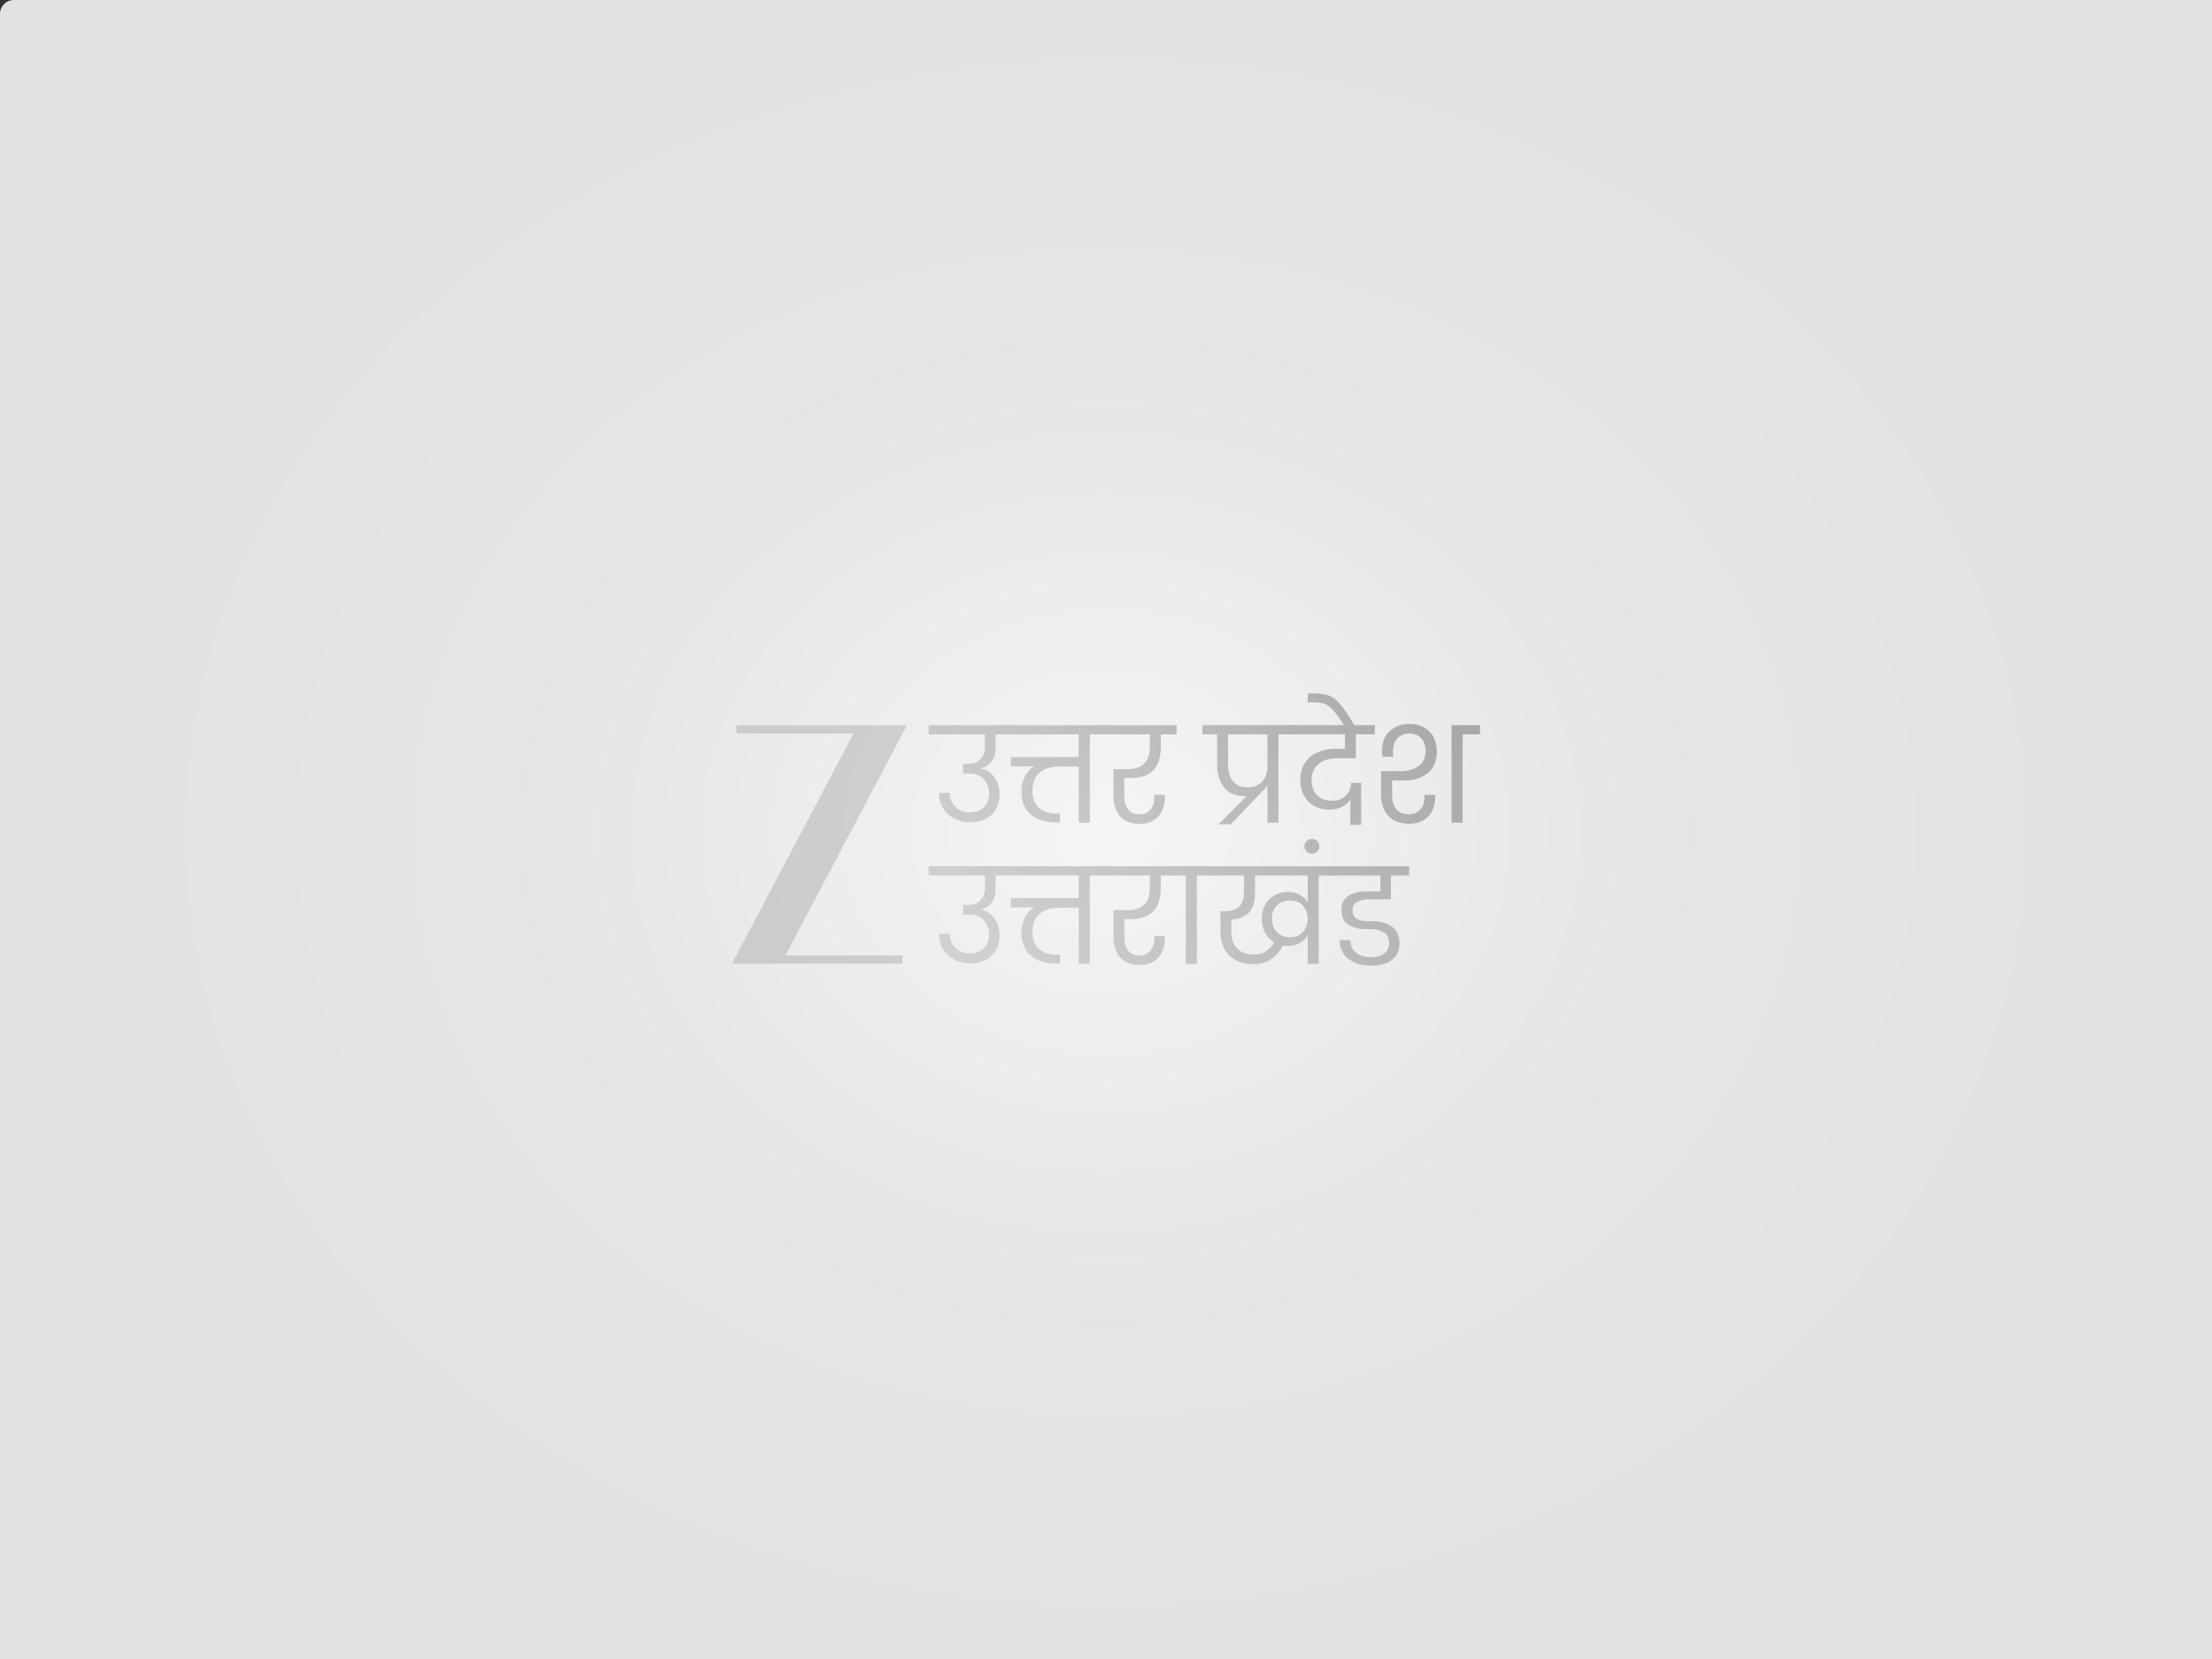<?xml version="1.0" encoding="UTF-8"?>
<svg id="Layer_1" data-name="Layer 1" xmlns="http://www.w3.org/2000/svg" xmlns:xlink="http://www.w3.org/1999/xlink" viewBox="0 0 1280 960">
  <rect x="0" y="0" width="1280" height="960" fill="#333333" stroke="none"/>
  <defs>
    <radialGradient id="radial-gradient" cx="640" cy="480" fx="640" fy="480" r="565.69" gradientTransform="translate(0 78.37) scale(1 .84)" gradientUnits="userSpaceOnUse">
      <stop offset="0" stop-color="#f5f5f5"/>
      <stop offset=".54" stop-color="#e6e6e6"/>
      <stop offset="1" stop-color="#e2e2e2"/>
    </radialGradient>
    <linearGradient id="linear-gradient" x1="757.16" y1="-2083.01" x2="489.23" y2="-2302.82" gradientTransform="translate(0 -1802.8) scale(1 -1)" gradientUnits="userSpaceOnUse">
      <stop offset="0" stop-color="#626262"/>
      <stop offset="1" stop-color="#b7b7b7"/>
    </linearGradient>
    <linearGradient id="linear-gradient-2" x1="778.4" y1="-2108.9" x2="510.47" y2="-2328.71" xlink:href="#linear-gradient"/>
    <linearGradient id="linear-gradient-3" x1="796.64" y1="-2131.13" x2="528.71" y2="-2350.94" xlink:href="#linear-gradient"/>
    <linearGradient id="linear-gradient-4" x1="823.51" y1="-2163.88" x2="555.58" y2="-2383.7" xlink:href="#linear-gradient"/>
    <linearGradient id="linear-gradient-5" x1="843.36" y1="-2188.07" x2="575.43" y2="-2407.89" xlink:href="#linear-gradient"/>
    <linearGradient id="linear-gradient-6" x1="826.37" y1="-2167.37" x2="558.45" y2="-2387.19" xlink:href="#linear-gradient"/>
    <linearGradient id="linear-gradient-7" x1="867.59" y1="-2217.61" x2="599.66" y2="-2437.42" xlink:href="#linear-gradient"/>
    <linearGradient id="linear-gradient-8" x1="797.19" y1="-2131.81" x2="529.27" y2="-2351.62" xlink:href="#linear-gradient"/>
    <linearGradient id="linear-gradient-9" x1="818.43" y1="-2157.7" x2="550.51" y2="-2377.51" xlink:href="#linear-gradient"/>
    <linearGradient id="linear-gradient-10" x1="836.67" y1="-2179.93" x2="568.75" y2="-2399.74" xlink:href="#linear-gradient"/>
    <linearGradient id="linear-gradient-11" x1="850.09" y1="-2196.28" x2="582.17" y2="-2416.1" xlink:href="#linear-gradient"/>
    <linearGradient id="linear-gradient-12" x1="868.65" y1="-2218.9" x2="600.73" y2="-2438.72" xlink:href="#linear-gradient"/>
    <linearGradient id="linear-gradient-13" x1="860.72" y1="-2209.24" x2="592.79" y2="-2429.05" xlink:href="#linear-gradient"/>
    <linearGradient id="linear-gradient-14" x1="890.66" y1="-2245.73" x2="622.73" y2="-2465.54" xlink:href="#linear-gradient"/>
  </defs>
  <path d="M8,0h1272v960H0V8C0,3.58,3.58,0,8,0Z" style="fill: url(#radial-gradient);"/>
  <g style="opacity: .5;">
    <path d="M524.79,419.68h-98.57v4.8h67.64l-70.29,133.17h98.57v-4.8h-67.64l70.29-133.17Z" style="fill: #aeaeae;"/>
    <path d="M576.12,432.88c0,3.1-.79,5.72-2.37,7.86-1.58,2.09-3.61,3.33-6.1,3.74v.15c3.26.71,5.85,2.44,7.78,5.19,1.98,2.75,2.98,5.95,2.98,9.61,0,3.2-.66,6.05-1.99,8.54-1.32,2.44-3.26,4.38-5.8,5.8-2.49,1.37-5.47,2.06-8.93,2.06s-6.66-.71-9.46-2.14c-2.8-1.47-4.99-3.51-6.56-6.1-1.53-2.59-2.29-5.55-2.29-8.85h6.1c0,2.14.51,4.07,1.53,5.8,1.07,1.73,2.49,3.1,4.27,4.12,1.83.97,3.86,1.45,6.1,1.45,3.31,0,5.95-1.02,7.93-3.05,2.03-2.09,3.05-4.78,3.05-8.09,0-3.05-.97-5.7-2.9-7.93-1.88-2.29-4.76-3.43-8.62-3.43h-3.51v-5.65h2.75c3.16,0,5.57-.86,7.25-2.59,1.73-1.78,2.59-4.07,2.59-6.87v-7.55h-32.5v-5.34h47.99v5.34h-9.31v7.93Z" style="fill: url(#linear-gradient);"/>
    <path d="M640.62,424.95h-10v51.12h-6.41v-32.5h-11.14c-4.88,0-8.72,1.2-11.52,3.59-2.75,2.39-4.12,5.9-4.12,10.53,0,4.17,1.22,7.4,3.66,9.69,2.49,2.29,6.05,3.43,10.68,3.43h1.6v5.11h-2.52c-6,0-10.81-1.55-14.42-4.65-3.56-3.1-5.34-7.45-5.34-13.05,0-3.51.64-6.48,1.91-8.92,1.32-2.44,3.1-4.4,5.34-5.88h-13.35v-5.34h39.21v-13.12h-43.56v-5.34h59.97v5.34Z" style="fill: url(#linear-gradient-2);"/>
    <path d="M650.58,450.2v10.45c0,3.21.74,5.77,2.21,7.71,1.47,1.93,3.64,2.9,6.48,2.9,2.7,0,4.81-.89,6.33-2.67,1.58-1.83,2.37-4.22,2.37-7.17v-1.45h6.1v1.3c0,4.73-1.32,8.49-3.97,11.29-2.59,2.8-6.15,4.2-10.68,4.2-4.93,0-8.7-1.5-11.29-4.5-2.54-3-3.81-6.99-3.81-11.98v-15.26h8.01c8.7,0,13.04-4.25,13.04-12.74v-7.32h-29.45v-5.34h44.94v5.34h-9.16v7.32c0,5.8-1.42,10.25-4.27,13.35-2.85,3.05-7.17,4.58-12.97,4.58h-3.89Z" style="fill: url(#linear-gradient-3);"/>
    <path d="M749.77,424.95h-9.99v51.12h-6.33v-21.75c-.46.81-1.22,1.76-2.29,2.82l-18.92,19.83h-7.1l16.18-16.25h-.69c-5.34,0-9.41-1.65-12.21-4.96-2.75-3.36-4.12-7.91-4.12-13.66v-17.16h-8.54v-5.34h54.02v5.34ZM733.44,424.95h-22.81v17.16c0,4.27.94,7.6,2.82,9.99,1.93,2.34,4.83,3.51,8.7,3.51,3.51,0,6.26-1.12,8.24-3.36,2.03-2.29,3.05-5.11,3.05-8.47v-18.84Z" style="fill: url(#linear-gradient-4);"/>
    <path d="M773.3,438.83c-4.17,0-7.6,1.09-10.3,3.28-2.7,2.19-4.04,5.29-4.04,9.31,0,3.61,1.07,6.51,3.2,8.7,2.19,2.19,5.11,3.28,8.77,3.28,1.78,0,3.48-.38,5.11-1.15,1.68-.76,3.05-1.91,4.12-3.43,1.07-1.58,1.6-3.51,1.6-5.8h5.87v24.26h-6.26v-14.65c-1.07,1.78-2.69,3.21-4.88,4.27-2.13,1.07-4.55,1.6-7.25,1.6-3.26,0-6.15-.69-8.7-2.06-2.54-1.37-4.53-3.36-5.95-5.95-1.42-2.59-2.14-5.7-2.14-9.31,0-3.86.89-7.12,2.67-9.77,1.78-2.69,4.2-4.7,7.25-6.03,3.1-1.37,6.56-2.06,10.38-2.06h5.49v-8.39h-33.19v-5.34h50.58l-.08,5.34h-10.99v13.89h-11.29Z" style="fill: url(#linear-gradient-5);"/>
    <path d="M777.87,419.91c-2.65-4.17-4.81-7.17-6.49-9-1.73-1.88-3.38-3.1-4.96-3.66-1.58-.56-3.74-.84-6.49-.84h-3.2v-5.19h3.13c3.71,0,6.66.38,8.85,1.15,2.19.76,4.42,2.44,6.71,5.03,2.29,2.59,5.11,6.77,8.47,12.51h-6.03Z" style="fill: url(#linear-gradient-6);"/>
    <path d="M805.55,451.65v8.39c0,3.36.79,6.05,2.36,8.09,1.63,2.03,4.07,3.05,7.33,3.05,2.85,0,5.06-.92,6.64-2.75,1.63-1.88,2.44-4.37,2.44-7.47v-.99h6.18v1.07c0,4.83-1.35,8.65-4.04,11.44-2.7,2.8-6.38,4.2-11.06,4.2-5.19,0-9.2-1.53-12.05-4.58-2.8-3.1-4.2-7.27-4.2-12.51v-13.35h11.14c4.32,0,7.83-.97,10.53-2.9,2.75-1.98,4.12-4.88,4.12-8.7,0-3.15-.84-5.62-2.52-7.4-1.68-1.83-3.97-2.75-6.87-2.75s-5.21.91-6.94,2.75c-1.68,1.78-2.52,4.22-2.52,7.32,0,1.07.08,2.19.23,3.36h-6.33c-.2-1.63-.3-2.8-.3-3.51,0-3.05.64-5.75,1.91-8.09,1.32-2.34,3.18-4.14,5.57-5.42,2.39-1.32,5.19-1.98,8.39-1.98,4.78,0,8.62,1.42,11.52,4.27,2.9,2.85,4.35,6.79,4.35,11.83,0,5.39-1.75,9.51-5.27,12.36-3.51,2.85-8.09,4.27-13.73,4.27h-6.87ZM856.44,419.61v5.34h-10.07v51.12h-6.41v-56.46h16.48Z" style="fill: url(#linear-gradient-7);"/>
    <path d="M576.12,514.53c0,3.1-.79,5.72-2.37,7.86-1.58,2.09-3.61,3.33-6.1,3.74v.15c3.26.71,5.85,2.44,7.78,5.19,1.98,2.75,2.98,5.95,2.98,9.61,0,3.2-.66,6.05-1.99,8.54-1.32,2.44-3.26,4.38-5.8,5.8-2.49,1.37-5.47,2.06-8.93,2.06s-6.66-.71-9.46-2.14c-2.8-1.47-4.99-3.51-6.56-6.1-1.53-2.59-2.29-5.55-2.29-8.85h6.1c0,2.14.51,4.07,1.53,5.8,1.07,1.73,2.49,3.1,4.27,4.12,1.83.97,3.86,1.45,6.1,1.45,3.31,0,5.95-1.02,7.93-3.05,2.03-2.09,3.05-4.78,3.05-8.09,0-3.05-.97-5.7-2.9-7.93-1.88-2.29-4.76-3.43-8.62-3.43h-3.51v-5.65h2.75c3.16,0,5.57-.86,7.25-2.59,1.73-1.78,2.59-4.07,2.59-6.87v-7.55h-32.5v-5.34h47.99v5.34h-9.31v7.93Z" style="fill: url(#linear-gradient-8);"/>
    <path d="M640.62,506.6h-10v51.12h-6.41v-32.5h-11.14c-4.88,0-8.72,1.2-11.52,3.59-2.75,2.39-4.12,5.9-4.12,10.53,0,4.17,1.22,7.4,3.66,9.69,2.49,2.29,6.05,3.43,10.68,3.43h1.6v5.11h-2.52c-6,0-10.81-1.55-14.42-4.65-3.56-3.1-5.34-7.45-5.34-13.05,0-3.51.64-6.48,1.91-8.92,1.32-2.44,3.1-4.4,5.34-5.88h-13.35v-5.34h39.21v-13.12h-43.56v-5.34h59.97v5.34Z" style="fill: url(#linear-gradient-9);"/>
    <path d="M650.58,531.85v10.45c0,3.21.74,5.77,2.21,7.71,1.47,1.93,3.64,2.9,6.48,2.9,2.7,0,4.81-.89,6.33-2.67,1.58-1.83,2.37-4.22,2.37-7.17v-1.45h6.1v1.3c0,4.73-1.32,8.49-3.97,11.29-2.59,2.8-6.15,4.2-10.68,4.2-4.93,0-8.7-1.5-11.29-4.5-2.54-3-3.81-6.99-3.81-11.98v-15.26h8.01c8.7,0,13.04-4.25,13.04-12.74v-7.32h-29.45v-5.34h44.94v5.34h-9.16v7.32c0,5.8-1.42,10.25-4.27,13.35-2.85,3.05-7.17,4.58-12.97,4.58h-3.89Z" style="fill: url(#linear-gradient-10);"/>
    <path d="M686.16,557.71v-51.12h-10.07v-5.34h26.47v5.34h-9.99v51.12h-6.41Z" style="fill: url(#linear-gradient-11);"/>
    <path d="M773.14,501.26v5.34h-10.07v51.12h-6.33v-16.63c-1.07,1.93-2.57,3.46-4.5,4.58-1.88,1.12-4.2,1.68-6.94,1.68-1.02,0-1.98-.08-2.9-.23-1.58,3.2-3.81,5.82-6.71,7.86-2.9,1.99-6.36,2.98-10.38,2.98-5.8,0-10.43-1.65-13.89-4.96-3.46-3.36-5.19-7.96-5.19-13.81v-11.9h2.75c3.36,0,6-.84,7.94-2.52,1.93-1.73,2.9-4.7,2.9-8.93v-9.23h-21.97v-5.34h75.3ZM725.46,552.37c2.85,0,5.24-.66,7.17-1.98,1.98-1.32,3.51-3.05,4.58-5.19-2.19-1.32-3.92-3.15-5.19-5.49-1.22-2.34-1.83-5.06-1.83-8.16s.66-5.75,1.98-8.09c1.32-2.34,3.13-4.15,5.42-5.42,2.29-1.27,4.86-1.91,7.7-1.91,2.7,0,5.01.56,6.94,1.68,1.93,1.12,3.43,2.62,4.5,4.5v-15.71h-30.52v9.99c0,5.39-1.25,9.31-3.74,11.75-2.49,2.39-5.8,3.61-9.92,3.66v7.86c0,3.76,1.14,6.79,3.43,9.08,2.29,2.29,5.44,3.43,9.46,3.43ZM746.51,542.38c2.24,0,4.12-.51,5.65-1.53,1.58-1.07,2.72-2.41,3.44-4.04.76-1.63,1.14-3.33,1.14-5.11,0-2.8-.86-5.27-2.59-7.4-1.73-2.13-4.27-3.2-7.63-3.2-3,0-5.52.94-7.55,2.82-1.98,1.88-2.97,4.42-2.97,7.63s.99,6,2.97,7.94c1.98,1.93,4.5,2.9,7.55,2.9Z" style="fill: url(#linear-gradient-12);"/>
    <path d="M763.44,489.73c0,1.17-.41,2.19-1.22,3.05-.87.81-1.88,1.22-3.05,1.22s-2.24-.41-3.05-1.22c-.86-.86-1.3-1.88-1.3-3.05s.43-2.16,1.3-2.97c.81-.86,1.83-1.3,3.05-1.3s2.19.43,3.05,1.3c.81.81,1.22,1.81,1.22,2.97Z" style="fill: url(#linear-gradient-13);"/>
    <path d="M791.83,520.4c-2.54,0-4.7.49-6.48,1.45-1.78.92-2.67,2.54-2.67,4.88,0,2.19.74,3.79,2.21,4.81,1.53,1.02,3.48,1.53,5.87,1.53h3.43c4.42,0,8.14,1.02,11.14,3.05,3,2.03,4.5,5.31,4.5,9.84,0,3.87-1.4,6.97-4.2,9.31-2.8,2.34-6.76,3.51-11.9,3.51-5.7,0-10.2-1.32-13.5-3.97-3.31-2.7-5.01-6.28-5.11-10.76h6.25c.05,2.95,1.12,5.34,3.21,7.17,2.13,1.78,5.14,2.67,9,2.67,3.3,0,5.82-.74,7.55-2.21,1.78-1.47,2.67-3.41,2.67-5.8,0-2.95-1.02-5.06-3.05-6.33-1.98-1.27-4.53-1.91-7.63-1.91h-3.13c-3.82,0-7.07-.86-9.77-2.59-2.65-1.73-3.97-4.55-3.97-8.47,0-3.71,1.32-6.43,3.97-8.16,2.64-1.73,5.93-2.59,9.84-2.59h8.7v-9.23h-31.13v-5.34h47.84v5.34h-10.61v13.81h-13.05Z" style="fill: url(#linear-gradient-14);"/>
  </g>
</svg>